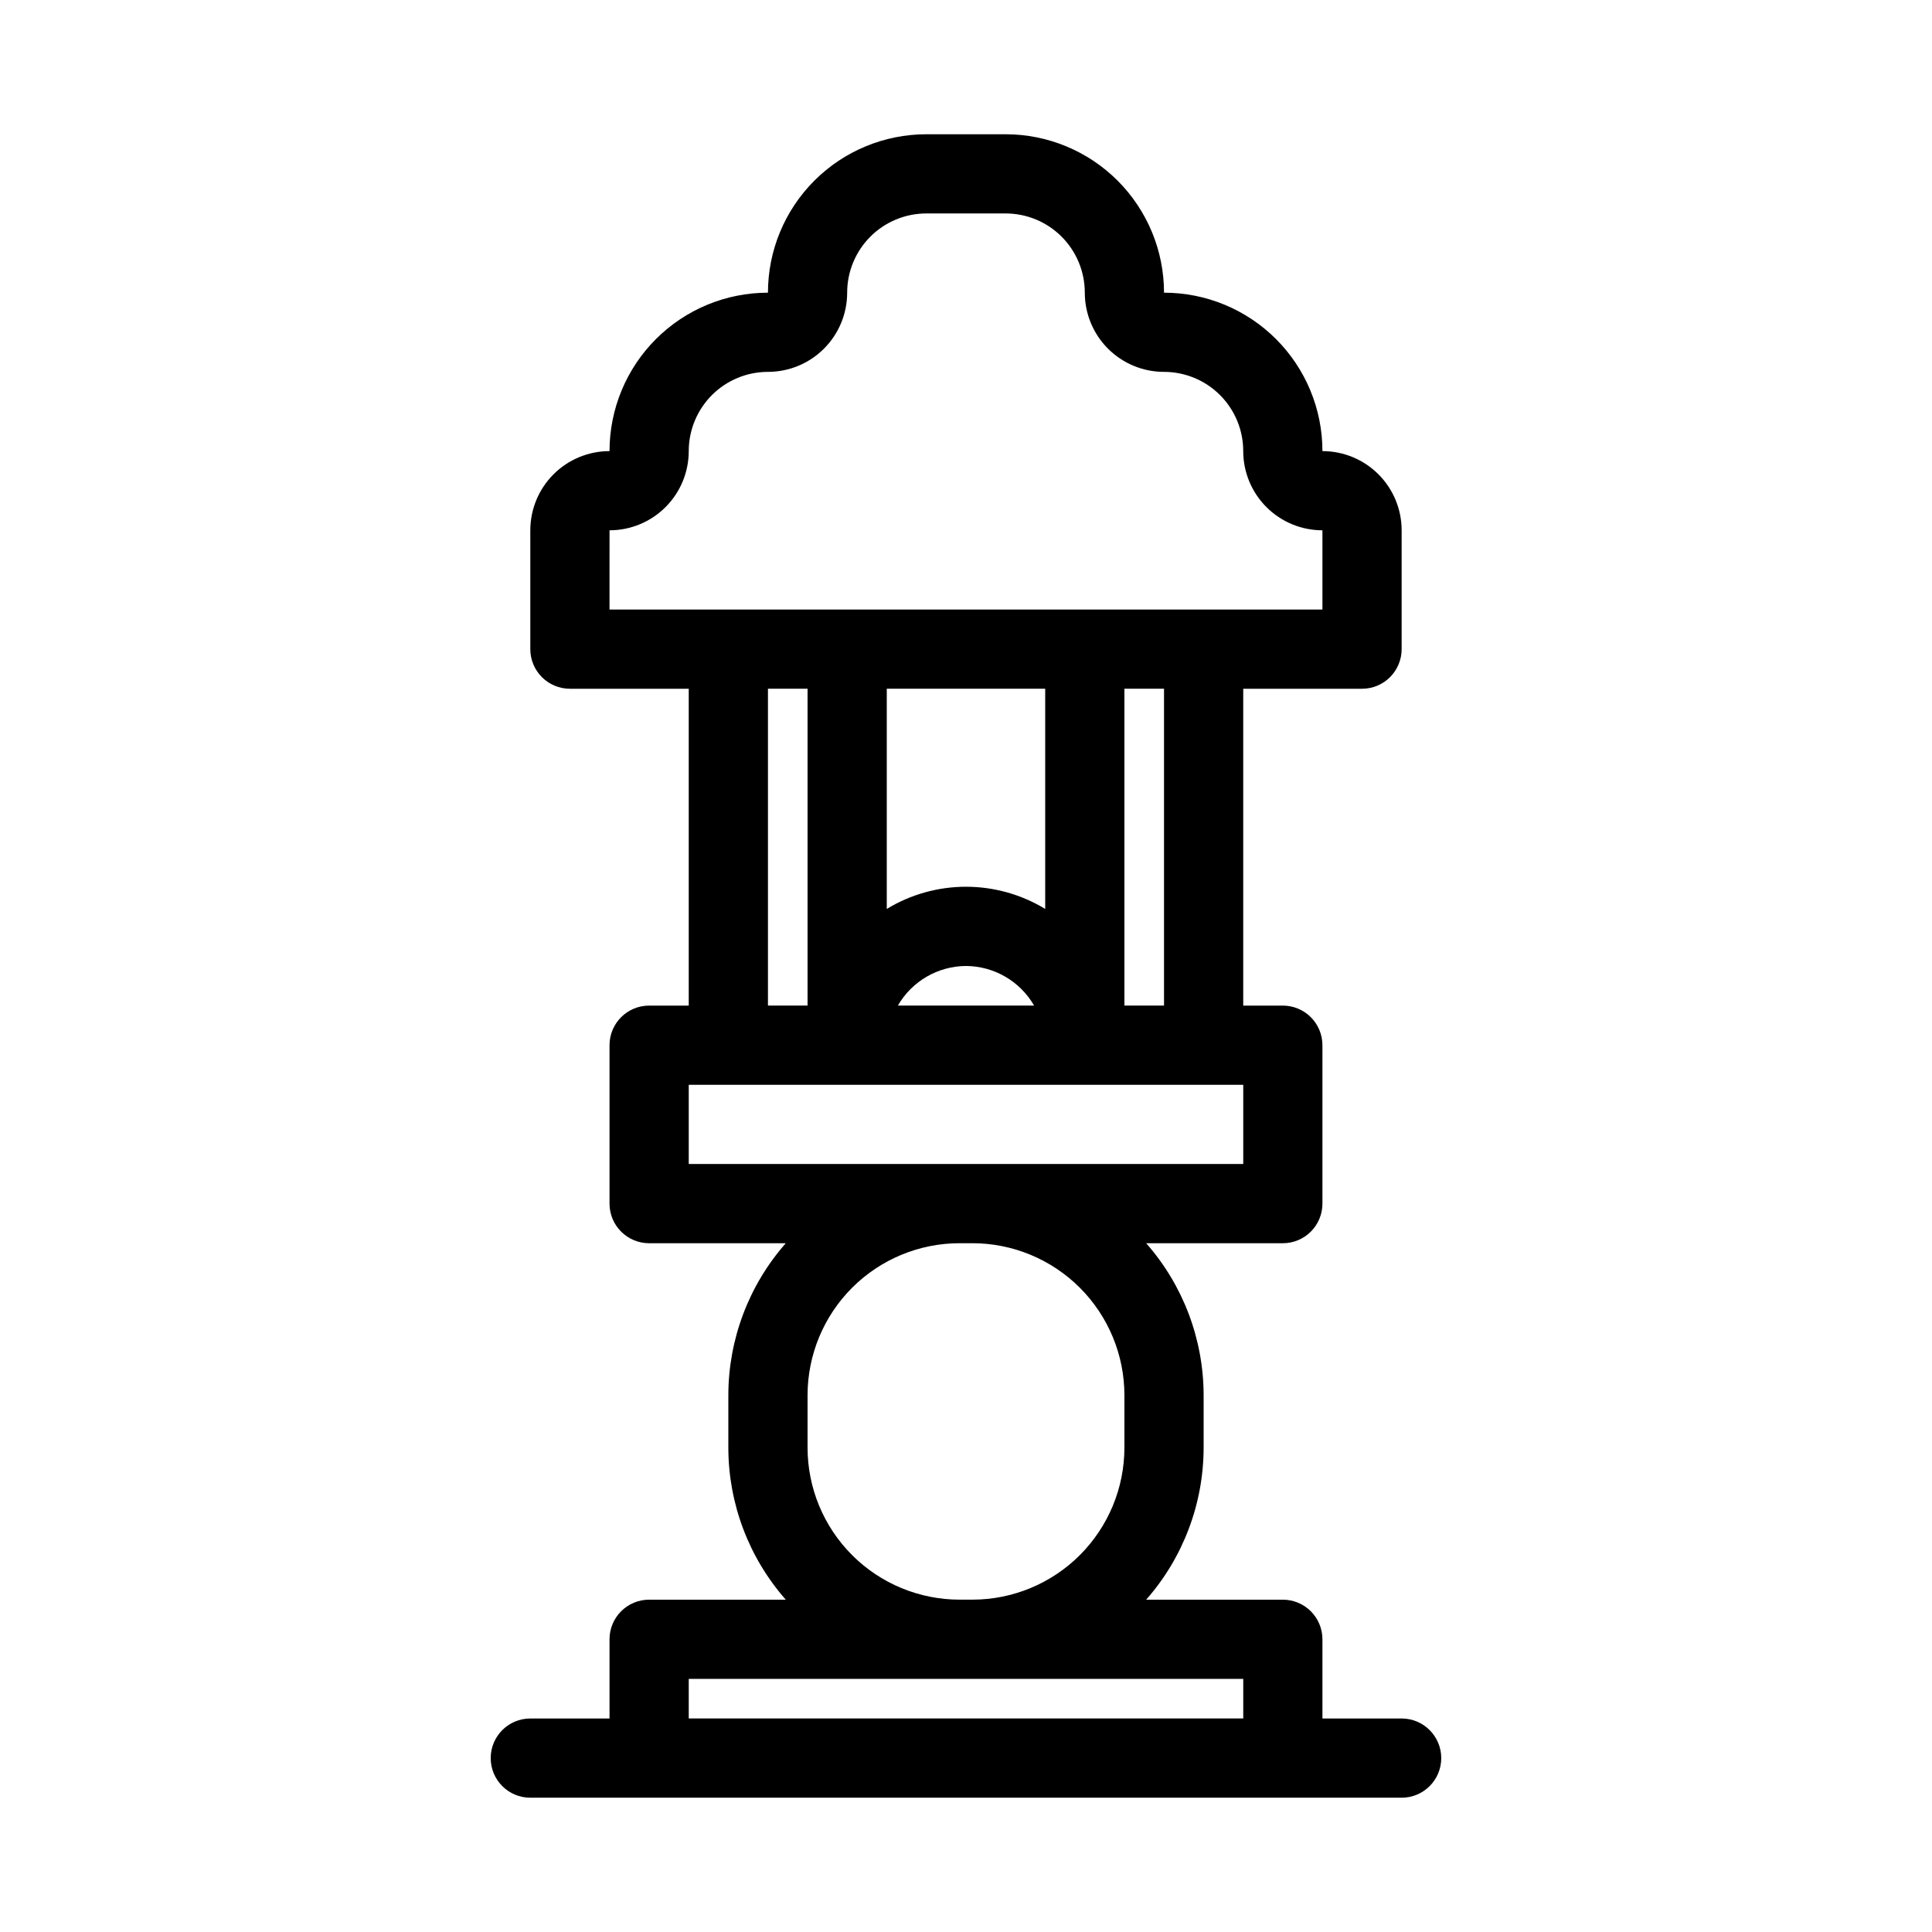 <?xml version="1.0" encoding="UTF-8"?>
<!-- Uploaded to: ICON Repo, www.iconrepo.com, Generator: ICON Repo Mixer Tools -->
<svg fill="#000000" width="800px" height="800px" version="1.1" viewBox="144 144 512 512" xmlns="http://www.w3.org/2000/svg">
 <path d="m515.45 599.42h-20.992v-20.992c0-2.781-1.105-5.453-3.074-7.422-1.965-1.969-4.637-3.074-7.422-3.074h-36.211c9.801-11.141 15.211-25.465 15.223-40.305v-13.852c-0.012-14.84-5.422-29.164-15.223-40.305h36.211c2.785 0 5.457-1.109 7.422-3.074 1.969-1.969 3.074-4.641 3.074-7.422v-41.984c0-2.785-1.105-5.453-3.074-7.422-1.965-1.969-4.637-3.074-7.422-3.074h-10.492v-83.969h31.488-0.004c2.785 0 5.457-1.105 7.422-3.074 1.969-1.969 3.074-4.641 3.074-7.422v-31.488c0-5.566-2.211-10.906-6.148-14.844-3.934-3.938-9.273-6.148-14.844-6.148 0-11.137-4.422-21.812-12.297-29.688-7.871-7.875-18.551-12.297-29.684-12.297 0-11.137-4.426-21.812-12.297-29.688-7.875-7.875-18.555-12.297-29.688-12.297h-20.992c-11.137 0-21.816 4.422-29.688 12.297-7.875 7.875-12.297 18.551-12.297 29.688-11.137 0-21.816 4.422-29.688 12.297-7.875 7.875-12.297 18.551-12.297 29.688-5.57 0-10.906 2.211-14.844 6.148s-6.148 9.277-6.148 14.844v31.488c0 2.781 1.105 5.453 3.074 7.422s4.637 3.074 7.422 3.074h31.488v83.969h-10.496c-5.797 0-10.496 4.699-10.496 10.496v41.984c0 2.781 1.105 5.453 3.074 7.422 1.969 1.965 4.637 3.074 7.422 3.074h36.211c-9.801 11.141-15.211 25.465-15.219 40.305v13.855-0.004c0.008 14.84 5.418 29.164 15.219 40.305h-36.211c-5.797 0-10.496 4.699-10.496 10.496v20.992h-20.992c-5.797 0-10.496 4.699-10.496 10.496s4.699 10.496 10.496 10.496h230.91c5.797 0 10.496-4.699 10.496-10.496s-4.699-10.496-10.496-10.496zm-62.973-188.93h-10.496v-83.969h10.496zm-31.488-83.969v58.359-0.004c-6.328-3.844-13.59-5.879-20.992-5.879-7.406 0-14.668 2.035-20.992 5.879v-58.355zm-20.992 73.473c7.453 0.043 14.324 4.039 18.051 10.496h-36.105c3.727-6.457 10.598-10.453 18.055-10.496zm-94.465-115.46c5.566 0 10.906-2.211 14.844-6.148s6.148-9.277 6.148-14.844c0-5.566 2.211-10.906 6.148-14.844s9.273-6.148 14.844-6.148c5.566 0 10.906-2.211 14.844-6.148 3.934-3.938 6.148-9.277 6.148-14.844s2.211-10.906 6.148-14.844c3.934-3.938 9.273-6.148 14.844-6.148h20.992c5.566 0 10.906 2.211 14.844 6.148 3.934 3.938 6.148 9.277 6.148 14.844s2.211 10.906 6.148 14.844c3.934 3.938 9.273 6.148 14.844 6.148 5.566 0 10.906 2.211 14.844 6.148 3.934 3.938 6.148 9.277 6.148 14.844 0 5.566 2.211 10.906 6.148 14.844 3.934 3.938 9.273 6.148 14.84 6.148v20.992h-188.93zm41.984 41.984h10.496v83.969h-10.496zm-20.992 104.96h146.95v20.992h-146.95zm31.488 96.145v-13.855c0-10.691 4.246-20.941 11.805-28.5 7.559-7.559 17.809-11.805 28.5-11.805h3.359c10.688 0 20.938 4.246 28.496 11.805 7.559 7.559 11.809 17.809 11.809 28.5v13.855-0.004c0 10.691-4.25 20.941-11.809 28.5-7.559 7.559-17.809 11.805-28.496 11.805h-3.359c-10.691 0-20.941-4.246-28.5-11.805-7.559-7.559-11.805-17.809-11.805-28.5zm-31.488 71.789v-10.496h146.95v10.496z"/>
</svg>